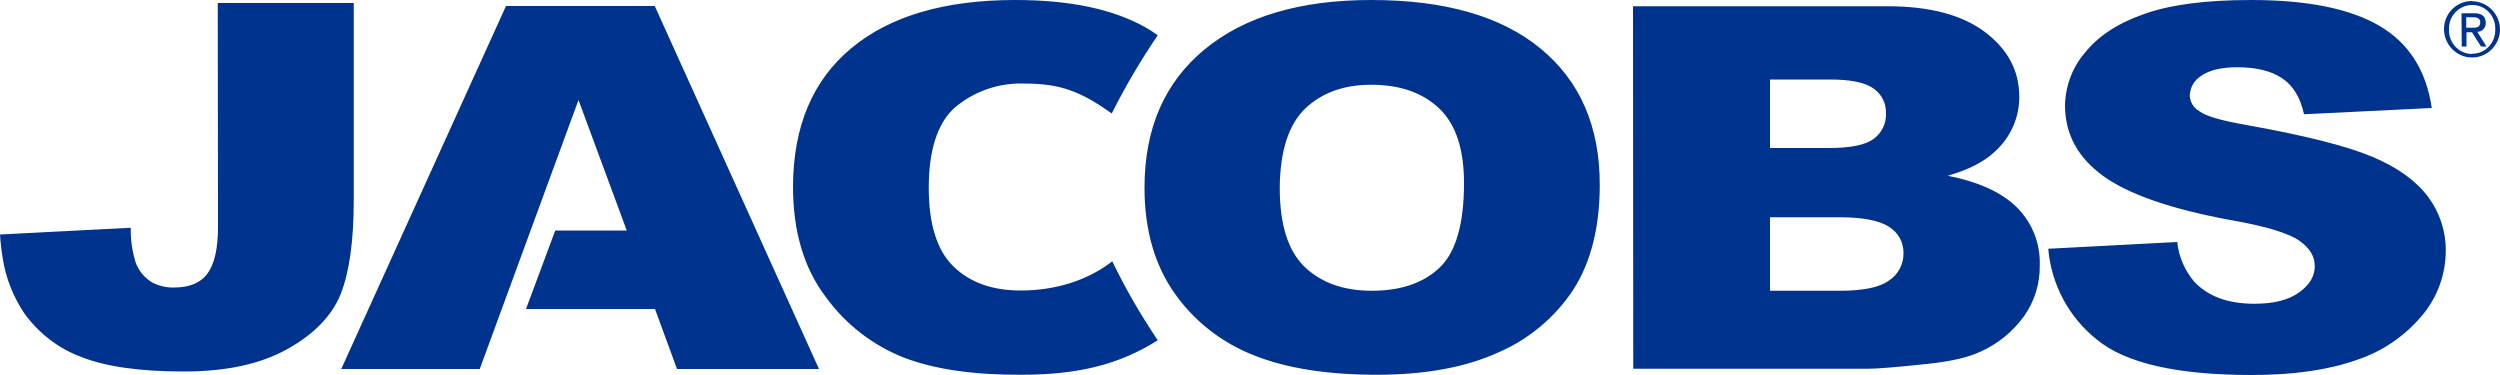 <svg xmlns="http://www.w3.org/2000/svg" xml:space="preserve" id="icon-logo5" x="0" y="0" style="enable-background:new 0 0 1000 150" viewBox="0 0 1000 150"><style type="text/css">.st0{fill:#00338d}</style><path d="M87.1 1.2h54.4V80c0 16.5-1.8 29.1-5.3 37.8-3.5 8.6-10.7 16-21.4 21.9-10.8 6-24.5 8.9-41.3 8.9-17.7 0-31.5-2-41.2-5.9-9.1-3.4-16.9-9.5-22.6-17.4-4.4-6.6-7.4-14.1-8.6-21.9-.4-2.2-.9-6.3-1.1-9.6l52.3-2.7c-.1 4.9.6 9.7 2.1 14.3 1.3 3.2 3.5 5.8 6.5 7.6 2.7 1.4 5.7 2.1 8.8 2 6 0 10.5-1.8 13.3-5.6s4.2-10 4.2-18.8l-.1-89.4zm382.8 116.2c7.9 11.2 18.9 19.7 31.6 24.7 13 5.2 29.4 7.8 49.2 7.8 19.4 0 35.7-3 48.8-9 12.2-5.3 22.7-14.1 30-25.3 6.9-10.9 10.4-24.8 10.4-41.7 0-23.4-7.9-41.5-23.7-54.5S577.8 0 548.5 0c-28.5 0-50.7 6.6-66.7 19.8-16 13.2-24 31.6-24 55.3 0 16.9 4.1 31 12.1 42.3zM522 43.5c6.7-6.4 15.5-9.6 26.4-9.6 11.5 0 20.5 3.1 27.2 9.4 6.7 6.3 10 16.3 10 29.9 0 16.2-3.2 27.5-9.6 33.7-6.4 6.2-15.5 9.4-27.2 9.4-11.4 0-20.3-3.2-27-9.6-6.6-6.4-9.9-16.9-9.9-31.5.1-14.7 3.5-25.3 10.1-31.7zM261.9 2.4h-59.5l-65.9 145.2h55.4L231.4 40l19.3 52.2h-28.6l-11.7 31.4H262l8.8 24h56.8L261.9 2.4zm391.3.1H755c17 0 30 3.5 39.1 10.4 9.1 6.9 13.6 15.5 13.6 25.7.1 8.4-3.5 16.4-9.7 22-4.3 4.1-10.6 7.3-18.9 9.7 12.6 2.5 21.9 6.8 27.9 12.9 6 6.1 9.2 14.4 8.9 23 .1 7.3-2.1 14.4-6.3 20.3-4.5 6.2-10.5 11.1-17.5 14.2-4.6 2.2-11.5 3.8-20.6 4.8-12.2 1.3-20.4 2-24.4 2h-93.8l-.1-145zM708 59.2h23.7c8.5 0 14.4-1.2 17.7-3.6 3.3-2.4 5.2-6.3 5-10.4.1-3.9-1.8-7.6-5-9.8-3.3-2.4-9.1-3.6-17.4-3.6h-24v27.4zm0 57.1h27.8c9.4 0 16-1.3 19.8-4.1 3.7-2.4 5.9-6.6 5.8-11.1 0-4.2-2.1-8.1-5.7-10.3-3.8-2.6-10.5-3.9-20-3.9H708v29.4zm111.3-16.8 51.6-2.7c.6 5.9 3 11.4 6.8 15.9 5.6 5.9 13.6 8.8 24 8.8 7.8 0 13.7-1.5 17.9-4.5 4.2-3 6.3-6.5 6.3-10.5s-1.9-7.1-6-10.1-13.3-5.9-27.8-8.4c-23.8-4.4-40.7-10.3-50.8-17.6-10.1-7.3-15.2-16.6-15.3-28 .1-7.7 2.8-15.2 7.8-21.1 5.2-6.6 13-11.9 23.6-15.6 10.4-3.8 24.8-5.7 43-5.7 22.4 0 39.5 3.4 51.3 10.3 11.8 6.9 18.8 17.8 21 32.9l-51.1 2.5c-1.4-6.5-4.2-11.3-8.6-14.3-4.4-3-10.4-4.5-18-4.5-6.3 0-11.1 1.1-14.3 3.3-2.9 1.7-4.7 4.7-4.8 8.1.2 2.6 1.6 5 3.9 6.2 2.6 2 8.7 3.7 18.2 5.4 23.7 4.2 40.7 8.5 50.9 12.8 10.3 4.3 17.7 9.8 22.4 16.1 4.6 6.2 7.1 13.8 7 21.5 0 9.4-3.3 18.5-9.3 25.7-6.9 8.3-15.9 14.5-26.1 17.9-11.2 4-25.2 6.1-42.2 6.1-29.8 0-50.5-4.7-62-14.2-11.2-8.9-18.2-22.1-19.4-36.3zm-374.4 5c-7.3 5.8-19.7 11.7-36.6 11.7-11.4 0-20.3-3.2-26.9-9.6-6.6-6.4-9.9-16.9-9.9-31.5s3.3-25.4 10-31.7c7.2-6.3 16.4-9.8 26-10 14.5-.1 22.9 1.7 37.2 12 5.4-10.8 11.6-21.3 18.4-31.3-1.5-1.1-3.1-2.1-4.8-3.1-12.9-7.3-30.2-11-52.2-11-28.2 0-50.1 6.4-65.6 19.3-15.5 12.9-23.2 31.3-23.3 55.3 0 18 4.4 32.8 13.2 44.3 7.9 10.9 18.8 19.3 31.3 24.2 12.1 4.6 27.7 6.9 46.8 6.8 22.3 0 39-3.9 54.6-13.8-6.8-10.1-12.9-20.6-18.2-31.6zm544-104c6.2.1 11.1 5.2 11.1 11.4-.1 6.2-5.2 11.2-11.3 11.1-6.2-.1-11.1-5.2-11.1-11.4S982.6.4 988.8.4c0 .1.1.1.1.1zm0 21c5.1 0 9.2-4.2 9.2-9.4v-.4c.2-5.1-3.7-9.5-8.8-9.7s-9.4 3.7-9.7 8.9v.9c-.2 5.1 3.7 9.5 8.8 9.8.2-.1.4-.1.5-.1zm-4.3-16.2h5.1c3.1 0 4.6 1.3 4.6 3.8.1 1.9-1.3 3.5-3.1 3.6h-.3l3.7 5.9h-2.2l-3.6-5.7h-2.2v5.7h-1.9l-.1-13.3zm1.9 5.8h2.1c1.8 0 3.5 0 3.5-2.2 0-1.7-1.5-2-2.9-2h-2.7v4.2z" class="st0"/></svg>